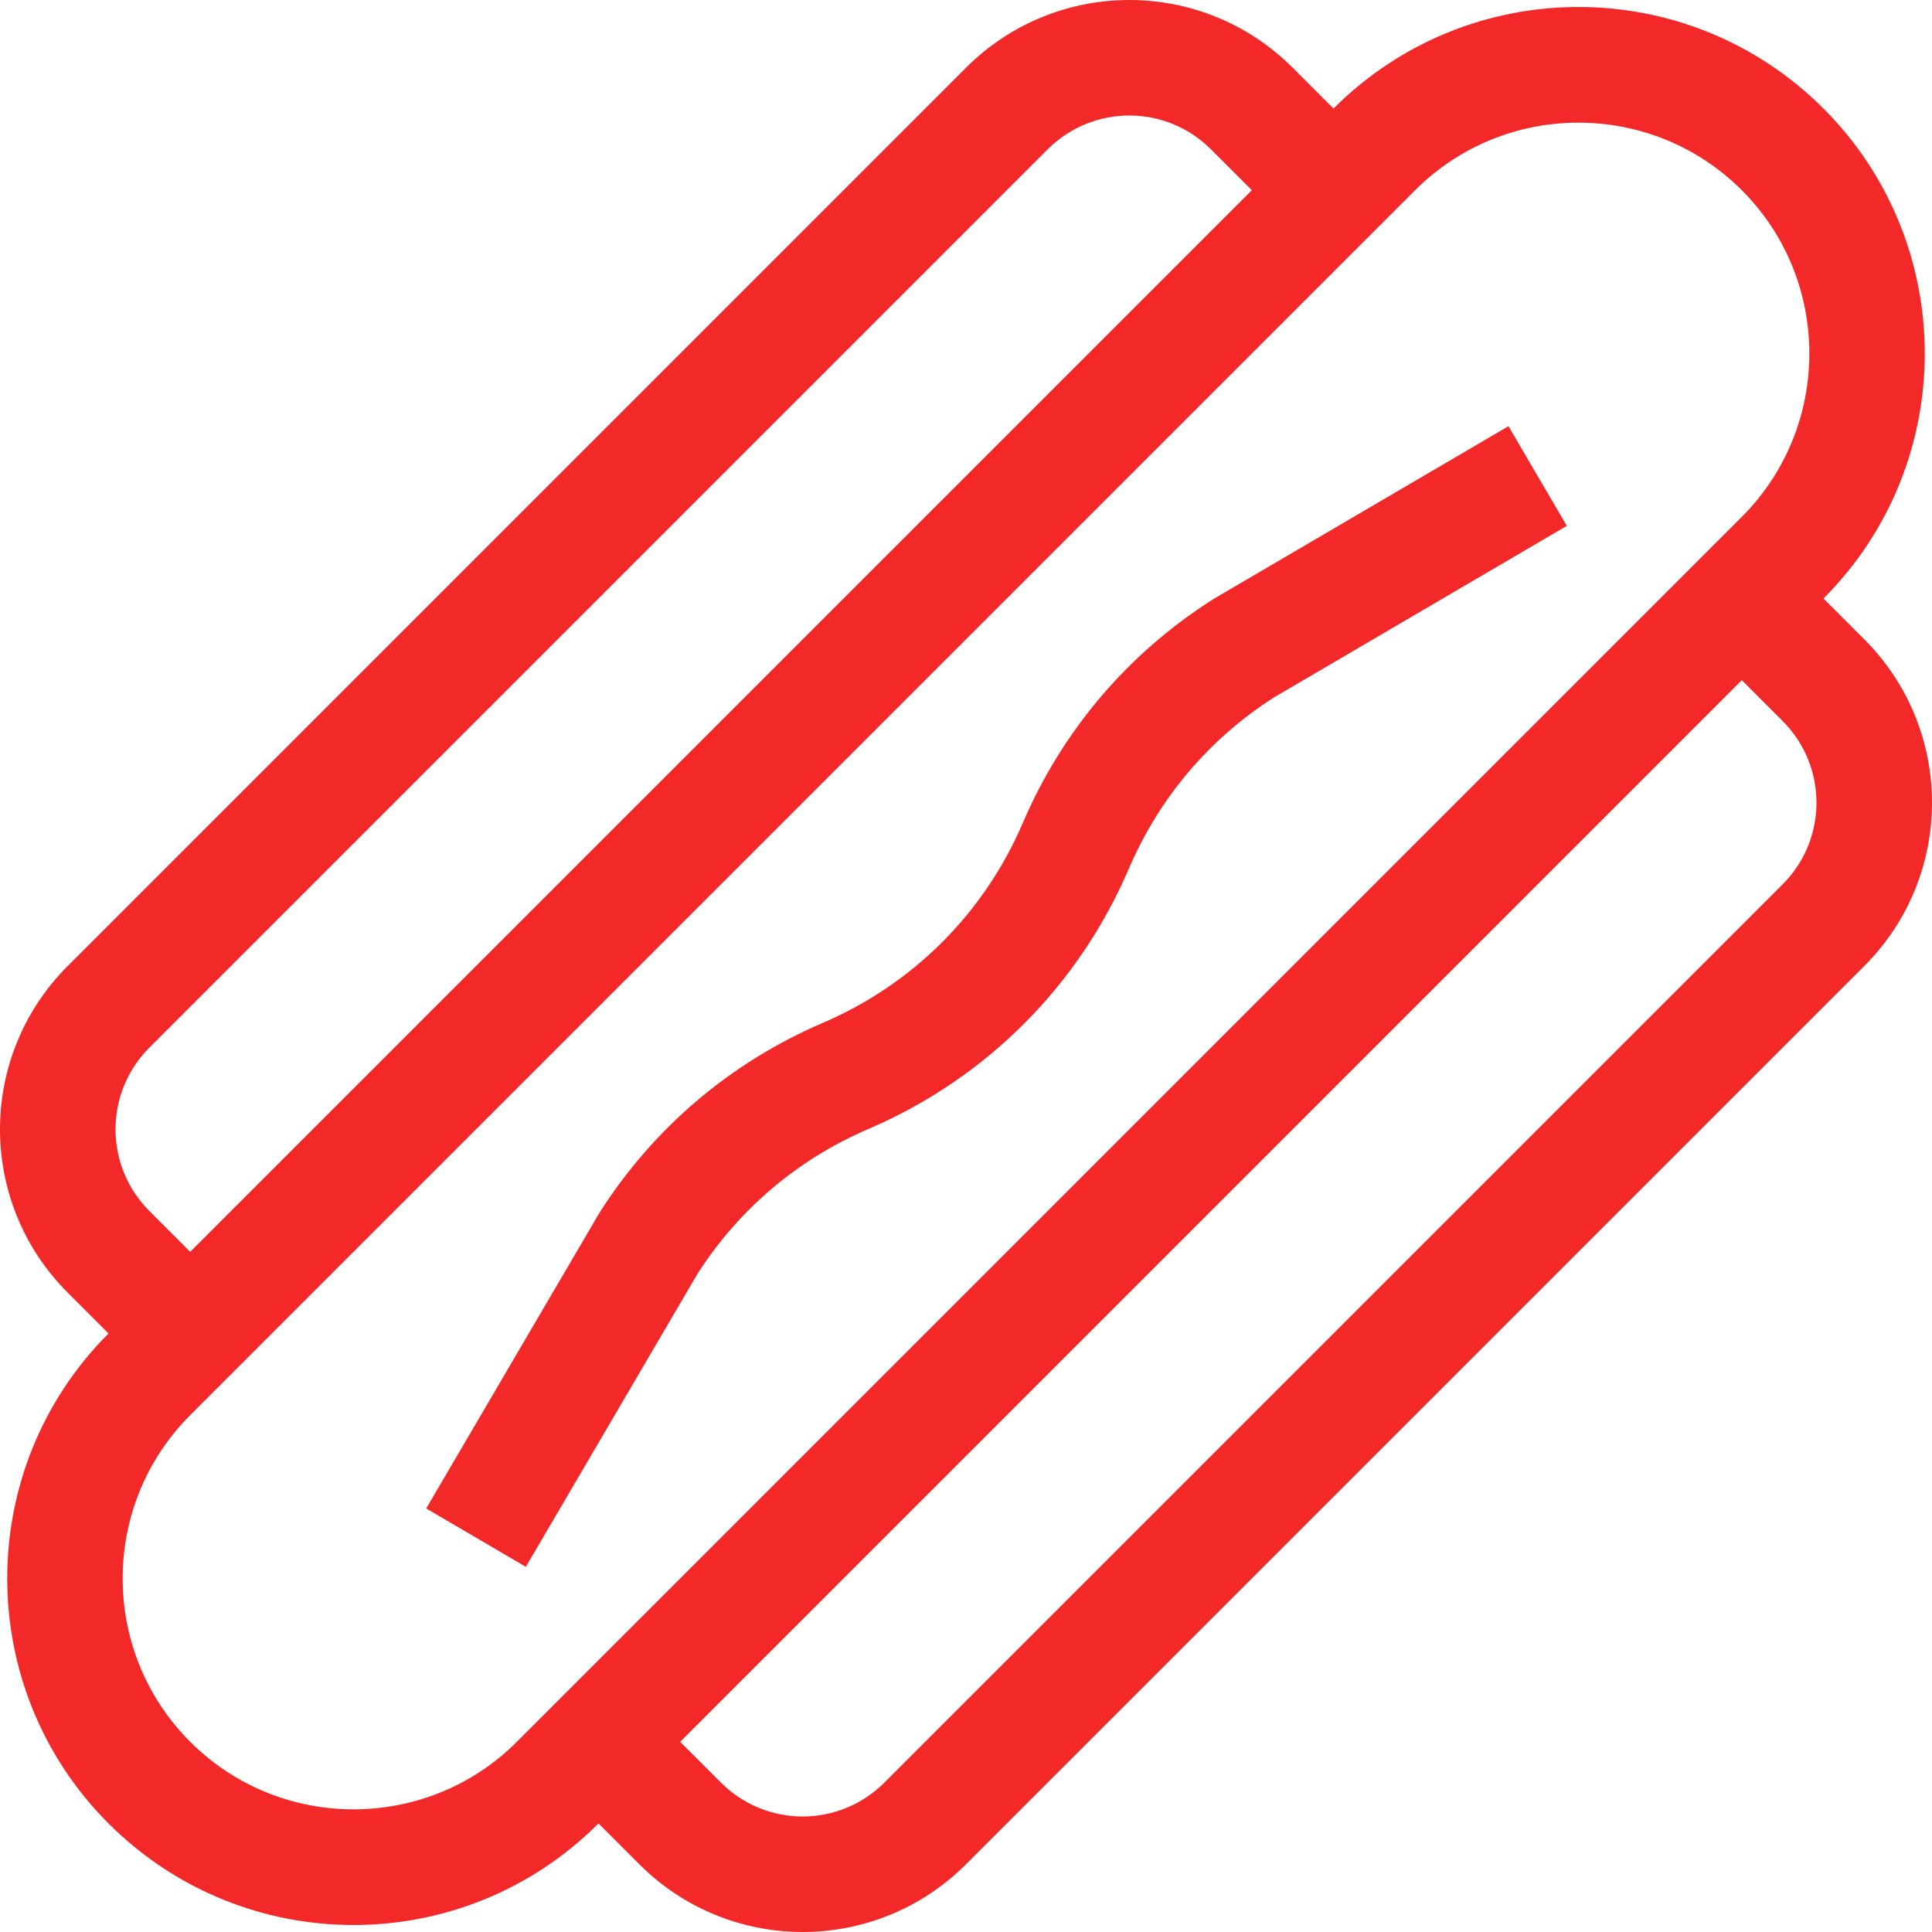 <?xml version="1.0"?>
<svg xmlns="http://www.w3.org/2000/svg" xmlns:xlink="http://www.w3.org/1999/xlink" xmlns:svgjs="http://svgjs.com/svgjs" version="1.1" width="512" height="512" x="0" y="0" viewBox="0 0 501.867 501.867" style="enable-background:new 0 0 512 512" xml:space="preserve" class=""><g><g xmlns="http://www.w3.org/2000/svg"><path d="m484.279 166.08-10.606-10.607c35.091-35.09 35.091-92.188 0-127.279-35.171-35.172-92.104-35.176-127.279 0l-10.606-10.607c-23.449-23.447-61.402-23.451-84.853 0l-233.347 233.347c-23.448 23.448-23.452 61.401 0 84.853l10.606 10.606c-35.091 35.092-35.091 92.188 0 127.279 35.169 35.171 92.105 35.177 127.279 0l10.607 10.606c23.448 23.447 61.402 23.453 84.854 0l233.346-233.345c23.446-23.446 23.452-61.403-.001-84.853zm-445.478 148.494c-11.725-11.728-11.725-30.699 0-42.427l233.346-233.347c11.724-11.724 30.7-11.725 42.427 0l10.607 10.606-275.774 275.774zm10.606 137.886c-23.394-23.394-23.394-61.459 0-84.853l318.199-318.2c23.392-23.392 61.455-23.396 84.853 0 23.393 23.394 23.393 61.459 0 84.853l-318.199 318.2c-23.394 23.394-61.458 23.394-84.853 0zm413.659-222.739-233.346 233.345c-11.727 11.725-30.701 11.725-42.428 0l-10.607-10.606 275.772-275.773 10.607 10.607c11.727 11.724 11.727 30.701.002 42.427z" fill="#f32929" data-original="#000000" style="" class=""/><path d="m315.472 155.455-.471.288c-21.982 13.988-39.028 34.042-49.294 57.994-10.055 23.46-28.512 41.917-51.972 51.972-23.951 10.266-44.005 27.311-57.994 49.294l-45.03 76.843 25.885 15.164 44.598-76.124c10.728-16.761 26.062-29.76 44.36-37.603 30.572-13.104 54.625-37.156 67.728-67.728 7.842-18.298 20.841-33.631 37.601-44.359l76.126-44.6-15.164-25.885z" fill="#f32929" data-original="#000000" style="" class=""/></g></g></svg>
